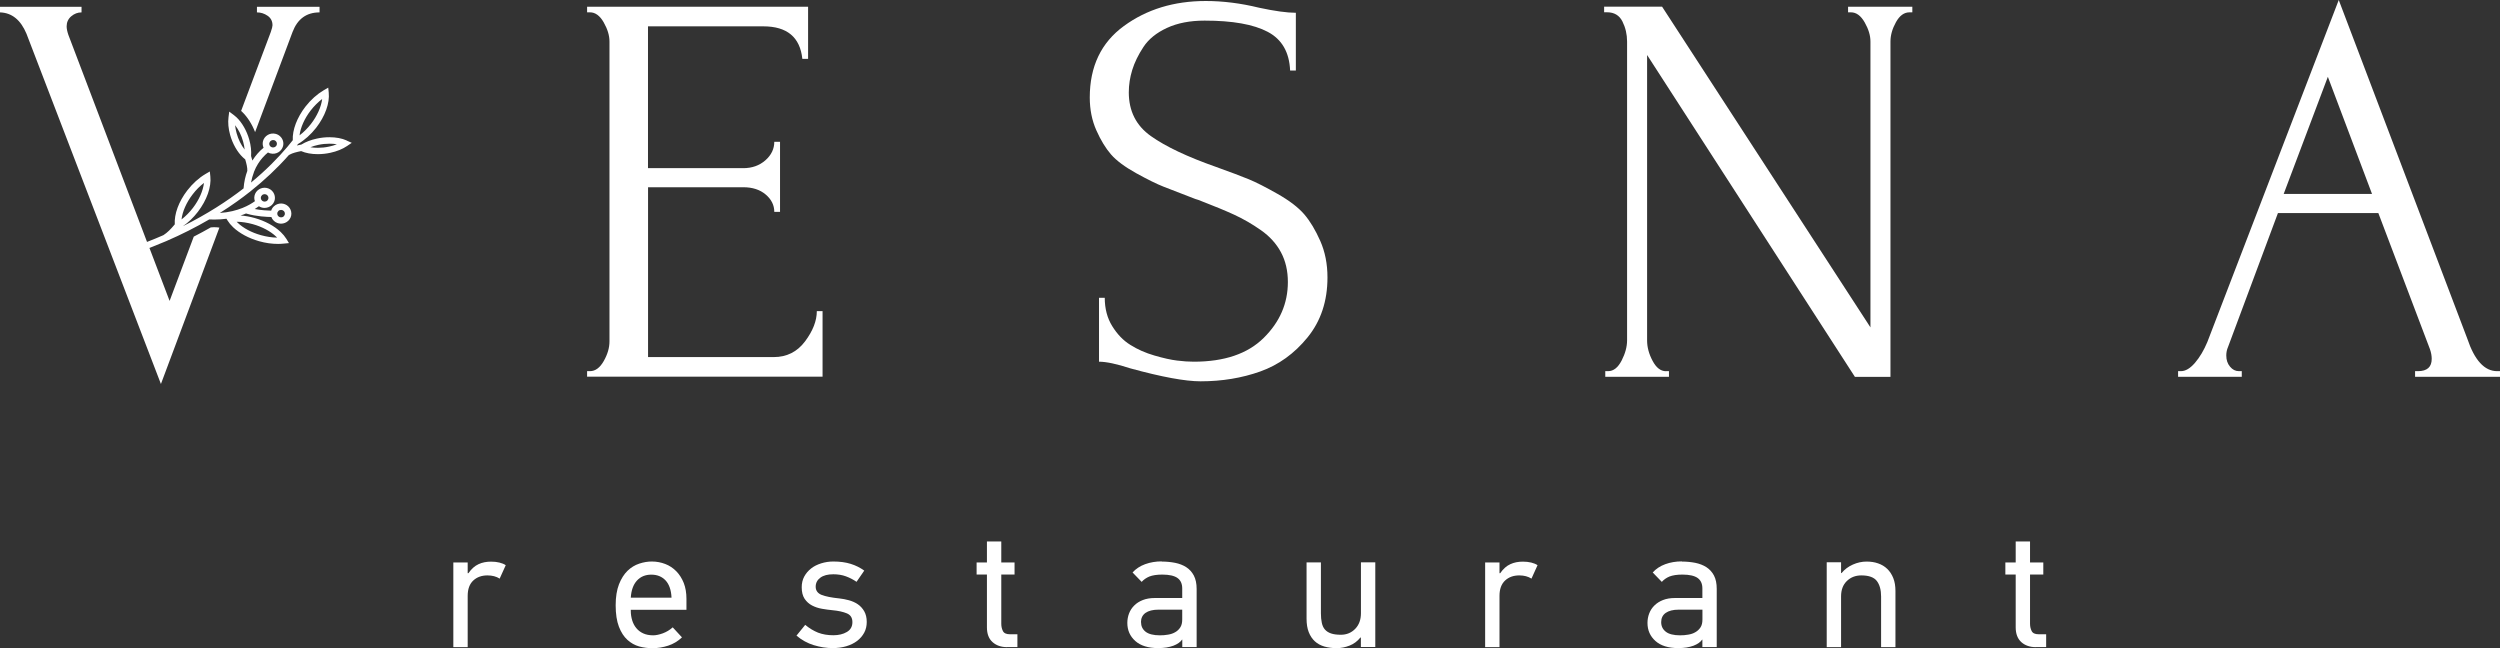 <?xml version="1.0" encoding="UTF-8"?> <svg xmlns="http://www.w3.org/2000/svg" width="162" height="42" viewBox="0 0 162 42" fill="none"><rect x="0" y="0" width="162" height="42" fill="#333333" stroke="none"/><g clip-path="url(#clip0_996_2212)"><path d="M38.044 24.415V24.051H38.23C38.577 24.051 38.874 23.833 39.122 23.397C39.37 22.961 39.494 22.538 39.494 22.126V2.688C39.494 2.3 39.37 1.889 39.122 1.453C38.874 1.017 38.577 0.799 38.23 0.799H38.044V0.436H52.364V3.814H51.992C51.843 2.409 51.001 1.707 49.464 1.707H41.99V10.897H48.162C48.732 10.897 49.208 10.728 49.596 10.389C49.98 10.05 50.174 9.65 50.174 9.19H50.546V13.731H50.174C50.174 13.295 49.988 12.92 49.617 12.605C49.245 12.29 48.761 12.133 48.166 12.133H41.994V23.139H50.137C50.98 23.139 51.658 22.8 52.166 22.122C52.674 21.444 52.93 20.79 52.93 20.16H53.302V24.41H38.052L38.044 24.415Z" fill="white"></path><path d="M86.02 17.985C86.02 19.511 85.59 20.802 84.735 21.856C83.88 22.909 82.855 23.648 81.665 24.072C80.475 24.495 79.186 24.709 77.798 24.709C76.806 24.709 75.294 24.431 73.261 23.874C72.369 23.583 71.687 23.438 71.216 23.438V19.297H71.588C71.588 19.999 71.749 20.613 72.072 21.133C72.394 21.654 72.782 22.062 73.245 22.348C73.704 22.639 74.224 22.869 74.807 23.038C75.389 23.208 75.877 23.317 76.278 23.365C76.674 23.414 77.034 23.438 77.356 23.438C79.339 23.438 80.851 22.925 81.892 21.892C82.933 20.863 83.454 19.656 83.454 18.276C83.454 17.549 83.305 16.907 83.008 16.351C82.71 15.793 82.277 15.313 81.706 14.914C81.136 14.514 80.558 14.183 79.975 13.913C79.393 13.646 78.69 13.356 77.872 13.041C77.699 12.968 77.562 12.92 77.463 12.896C76.521 12.532 75.831 12.266 75.397 12.096C74.964 11.927 74.373 11.636 73.629 11.225C72.885 10.813 72.34 10.405 71.993 10.006C71.646 9.606 71.328 9.085 71.043 8.444C70.758 7.802 70.617 7.096 70.617 6.317C70.617 4.307 71.353 2.761 72.832 1.683C74.307 0.606 76.071 0.065 78.133 0.065C79.248 0.065 80.401 0.21 81.591 0.501C82.607 0.719 83.4 0.828 83.971 0.828V4.569H83.599C83.549 3.382 83.066 2.547 82.148 2.063C81.231 1.578 79.868 1.336 78.058 1.336C77.116 1.336 76.302 1.493 75.621 1.808C74.939 2.123 74.431 2.535 74.096 3.043C73.761 3.552 73.518 4.048 73.369 4.533C73.22 5.017 73.146 5.501 73.146 5.986C73.146 7.197 73.621 8.141 74.579 8.819C75.534 9.497 76.943 10.163 78.802 10.817C79.744 11.156 80.45 11.422 80.921 11.616C81.392 11.81 82.012 12.125 82.781 12.561C83.549 12.996 84.127 13.44 84.512 13.884C84.896 14.332 85.243 14.91 85.553 15.612C85.863 16.314 86.02 17.101 86.02 17.973V17.985Z" fill="white"></path><path d="M107.963 24.051H108.149V24.415H104.022V24.051H104.208C104.555 24.051 104.844 23.821 105.083 23.361C105.319 22.901 105.435 22.465 105.435 22.053V2.688C105.435 2.228 105.335 1.796 105.137 1.397C104.939 0.997 104.604 0.795 104.133 0.795H103.947V0.432H107.703L121.205 21.214V2.688C121.205 2.301 121.081 1.889 120.833 1.453C120.585 1.017 120.288 0.799 119.941 0.799H119.755V0.436H123.919V0.799H123.733C123.386 0.799 123.093 1.013 122.858 1.437C122.622 1.861 122.502 2.28 122.502 2.692V24.419H120.197L106.732 3.564V22.058C106.732 22.493 106.848 22.937 107.087 23.381C107.323 23.829 107.612 24.055 107.963 24.055V24.051Z" fill="white"></path><path d="M156.497 24.415V24.051H156.683C157.278 24.051 157.575 23.785 157.575 23.252C157.575 23.058 157.538 22.853 157.464 22.635L154.117 13.808H147.61L144.375 22.489C144.3 22.659 144.263 22.84 144.263 23.034C144.263 23.325 144.342 23.567 144.507 23.761C144.668 23.954 144.858 24.051 145.081 24.051H145.267V24.415H141.14V24.051H141.326C141.623 24.051 141.925 23.87 142.239 23.506C142.549 23.143 142.813 22.695 143.036 22.162L151.551 0L159.881 21.945C160.352 23.349 160.996 24.051 161.814 24.051H162V24.415H156.497ZM150.845 4.977L147.982 12.569H153.708L150.845 4.977Z" fill="white"></path><path d="M15.617 7.18C15.638 7.2 15.663 7.221 15.683 7.241C16.03 7.572 16.328 8.04 16.53 8.561L18.956 2.075C19.278 1.227 19.86 0.803 20.707 0.803V0.44H16.65V0.803C16.898 0.803 17.129 0.876 17.34 1.021C17.551 1.166 17.658 1.372 17.658 1.639C17.658 1.711 17.621 1.857 17.547 2.075L15.626 7.184L15.617 7.18Z" fill="white"></path><path d="M22.463 9.101C22.158 8.964 21.773 8.892 21.352 8.892C21.079 8.892 20.807 8.92 20.534 8.98C20.154 9.061 19.807 9.194 19.526 9.368C19.423 9.388 19.328 9.408 19.237 9.428C19.262 9.396 19.286 9.364 19.311 9.332C19.737 9.081 20.142 8.718 20.485 8.282C21.067 7.531 21.373 6.68 21.302 6.002L21.27 5.679L20.984 5.844C20.555 6.095 20.142 6.462 19.799 6.902C19.245 7.616 18.939 8.423 18.972 9.085C18.857 9.231 18.745 9.372 18.625 9.513C18.039 10.207 17.266 11.007 16.266 11.83C16.312 11.584 16.378 11.362 16.452 11.164V11.152C16.609 10.744 16.82 10.445 17.002 10.232C17.13 10.082 17.258 9.969 17.365 9.88C17.415 9.909 17.468 9.929 17.522 9.941C17.877 10.034 18.245 9.824 18.34 9.473C18.402 9.247 18.332 9.001 18.158 8.839C18.076 8.758 17.973 8.702 17.861 8.674C17.687 8.629 17.506 8.653 17.353 8.742C17.2 8.831 17.088 8.972 17.043 9.142C17.006 9.287 17.018 9.441 17.08 9.574C16.94 9.687 16.811 9.812 16.688 9.953C16.58 10.074 16.464 10.228 16.353 10.405C16.328 10.312 16.299 10.216 16.27 10.111C16.295 9.788 16.258 9.428 16.155 9.061C15.993 8.48 15.688 7.943 15.32 7.596C15.262 7.544 15.204 7.491 15.146 7.451L14.853 7.233L14.808 7.592C14.762 7.939 14.799 8.335 14.911 8.738C15.072 9.319 15.378 9.856 15.745 10.203C15.791 10.248 15.841 10.288 15.89 10.329C15.973 10.603 16.035 10.869 16.026 11.063V11.075C15.907 11.398 15.816 11.773 15.783 12.209C14.717 13.037 13.415 13.88 11.849 14.659C12.205 14.417 12.539 14.098 12.825 13.723C13.403 12.968 13.704 12.117 13.63 11.434L13.597 11.111L13.312 11.277C12.882 11.531 12.477 11.899 12.134 12.342C11.581 13.061 11.283 13.876 11.325 14.538C11.064 14.857 10.825 15.087 10.614 15.22L10.585 15.24C10.242 15.39 9.891 15.535 9.527 15.676L4.429 2.256C4.355 2.038 4.318 1.857 4.318 1.711C4.318 1.445 4.417 1.227 4.615 1.057C4.813 0.888 5.036 0.803 5.284 0.803V0.44H0V0.803C0.768 0.827 1.339 1.288 1.715 2.184L10.428 24.883L14.217 14.748C14.105 14.732 14.002 14.724 13.907 14.724C13.882 14.724 13.857 14.724 13.837 14.724L13.659 14.736C13.3 14.942 12.932 15.139 12.556 15.333L10.99 19.499L9.684 16.068C10.056 15.922 10.424 15.773 10.784 15.62L10.8 15.612C11.771 15.192 12.692 14.724 13.56 14.219C13.667 14.223 13.779 14.227 13.886 14.227C14.167 14.227 14.432 14.207 14.675 14.175L14.742 14.284C14.837 14.437 14.956 14.583 15.105 14.724C15.522 15.119 16.122 15.442 16.795 15.632C17.208 15.749 17.621 15.806 18.018 15.806C18.146 15.806 18.274 15.797 18.394 15.785L18.724 15.753L18.555 15.475C18.46 15.325 18.34 15.176 18.191 15.035C17.774 14.639 17.175 14.316 16.502 14.127C16.196 14.042 15.89 13.985 15.588 13.965C15.717 13.925 15.832 13.88 15.944 13.832L15.993 13.848C16.609 14.03 17.32 14.058 17.584 14.062C17.617 14.155 17.671 14.239 17.745 14.308C17.869 14.425 18.03 14.49 18.204 14.494C18.381 14.494 18.551 14.429 18.679 14.308C18.807 14.187 18.881 14.021 18.881 13.848C18.881 13.67 18.811 13.497 18.679 13.372C18.555 13.255 18.394 13.19 18.22 13.186C18.043 13.186 17.873 13.251 17.745 13.372C17.663 13.448 17.605 13.545 17.572 13.65C17.365 13.646 16.94 13.626 16.506 13.545C16.613 13.481 16.704 13.416 16.778 13.364C16.886 13.432 17.01 13.473 17.138 13.473C17.316 13.473 17.485 13.408 17.613 13.287C17.741 13.166 17.816 13 17.816 12.827C17.816 12.649 17.745 12.476 17.613 12.351C17.489 12.233 17.328 12.169 17.154 12.165C16.977 12.165 16.807 12.229 16.679 12.351C16.551 12.472 16.481 12.637 16.477 12.811C16.477 12.887 16.489 12.964 16.518 13.037C16.188 13.279 15.427 13.723 14.246 13.8C14.63 13.557 15.002 13.311 15.361 13.053C15.642 12.851 15.919 12.645 16.188 12.431H16.2V12.423C17.13 11.685 17.973 10.893 18.716 10.05L18.782 10.014C18.956 9.917 19.224 9.848 19.514 9.792C19.811 9.921 20.183 9.989 20.588 9.989C20.86 9.989 21.133 9.961 21.406 9.901C21.823 9.812 22.203 9.658 22.492 9.461L22.794 9.255L22.459 9.106L22.463 9.101ZM20.137 7.152C20.356 6.87 20.613 6.615 20.877 6.413C20.815 6.922 20.551 7.515 20.15 8.032C19.931 8.314 19.675 8.569 19.41 8.771C19.472 8.262 19.737 7.669 20.137 7.152ZM17.46 9.251C17.477 9.19 17.518 9.138 17.576 9.106C17.634 9.073 17.7 9.065 17.762 9.081C17.803 9.093 17.84 9.114 17.869 9.142C17.931 9.202 17.96 9.291 17.935 9.376C17.902 9.505 17.766 9.582 17.634 9.549C17.592 9.537 17.555 9.517 17.522 9.489C17.46 9.428 17.431 9.34 17.456 9.255L17.46 9.251ZM15.332 8.629C15.283 8.452 15.25 8.278 15.233 8.113C15.46 8.399 15.646 8.775 15.754 9.174C15.803 9.352 15.836 9.521 15.853 9.691C15.626 9.404 15.44 9.029 15.332 8.629ZM12.482 12.597C12.7 12.31 12.953 12.056 13.217 11.854C13.159 12.363 12.899 12.956 12.498 13.477C12.279 13.763 12.027 14.014 11.763 14.219C11.82 13.711 12.081 13.117 12.482 12.597ZM18.039 13.67C18.084 13.626 18.15 13.602 18.216 13.602C18.278 13.602 18.34 13.626 18.386 13.67C18.435 13.719 18.46 13.779 18.46 13.848C18.46 13.913 18.431 13.973 18.386 14.018C18.34 14.062 18.274 14.086 18.212 14.086C18.15 14.086 18.088 14.062 18.043 14.018C17.993 13.969 17.968 13.909 17.968 13.84C17.968 13.775 17.997 13.715 18.043 13.67H18.039ZM16.977 12.649C17.022 12.605 17.088 12.581 17.15 12.581C17.212 12.581 17.274 12.605 17.32 12.649C17.369 12.698 17.394 12.758 17.394 12.827C17.394 12.891 17.365 12.952 17.32 12.996C17.274 13.041 17.208 13.065 17.146 13.065C17.084 13.065 17.022 13.041 16.977 12.996C16.927 12.948 16.902 12.887 16.902 12.819C16.902 12.754 16.931 12.694 16.977 12.649ZM16.382 14.526C16.989 14.696 17.526 14.982 17.894 15.333C17.915 15.354 17.935 15.374 17.956 15.398C17.617 15.394 17.266 15.337 16.911 15.24C16.303 15.071 15.766 14.784 15.399 14.433C15.378 14.413 15.357 14.393 15.336 14.369C15.675 14.373 16.026 14.429 16.382 14.526ZM21.315 9.501C21.075 9.554 20.831 9.578 20.592 9.578C20.427 9.578 20.265 9.566 20.113 9.541C20.27 9.477 20.439 9.428 20.625 9.388C20.865 9.336 21.108 9.311 21.352 9.311C21.517 9.311 21.678 9.323 21.831 9.348C21.674 9.412 21.505 9.461 21.319 9.501H21.315Z" fill="white"></path><path d="M32.38 37.496C32.161 37.354 31.896 37.286 31.586 37.286C31.215 37.286 30.909 37.395 30.669 37.617C30.43 37.839 30.306 38.17 30.306 38.614V41.935H29.376V36.446H30.306V37.145H30.351C30.549 36.862 30.768 36.668 31.008 36.559C31.248 36.446 31.52 36.394 31.822 36.394C32.02 36.394 32.202 36.414 32.363 36.454C32.528 36.495 32.665 36.551 32.772 36.624L32.376 37.5L32.38 37.496Z" fill="white"></path><path d="M40.875 39.498V39.586C40.875 39.8 40.908 40.006 40.966 40.2C41.028 40.394 41.114 40.563 41.238 40.708C41.358 40.854 41.511 40.967 41.689 41.047C41.87 41.128 42.081 41.169 42.325 41.169C42.507 41.169 42.717 41.124 42.953 41.039C43.188 40.951 43.403 40.822 43.593 40.652L44.192 41.302C43.928 41.552 43.63 41.73 43.296 41.839C42.961 41.947 42.622 42.004 42.275 42.004C41.986 42.004 41.705 41.964 41.42 41.891C41.135 41.81 40.883 41.669 40.656 41.463C40.428 41.257 40.247 40.975 40.106 40.612C39.966 40.248 39.895 39.784 39.895 39.219C39.895 38.678 39.97 38.226 40.11 37.863C40.255 37.496 40.441 37.205 40.664 36.987C40.891 36.769 41.143 36.616 41.424 36.523C41.705 36.43 41.974 36.386 42.238 36.386C42.548 36.386 42.837 36.442 43.11 36.547C43.383 36.652 43.618 36.809 43.825 37.019C44.027 37.225 44.188 37.48 44.308 37.778C44.424 38.077 44.482 38.416 44.482 38.803V39.514H40.866L40.875 39.498ZM42.201 37.237C41.817 37.237 41.507 37.367 41.271 37.625C41.036 37.883 40.904 38.255 40.875 38.731H43.515C43.494 38.238 43.362 37.863 43.131 37.613C42.895 37.362 42.585 37.237 42.201 37.237Z" fill="white"></path><path d="M56.165 40.301C56.165 40.559 56.112 40.793 56 40.999C55.889 41.205 55.736 41.383 55.541 41.532C55.343 41.681 55.112 41.794 54.843 41.875C54.575 41.956 54.277 41.996 53.955 41.996C53.546 41.996 53.141 41.931 52.732 41.806C52.323 41.681 51.951 41.475 51.612 41.189L52.178 40.49C52.443 40.712 52.72 40.878 53.009 40.995C53.302 41.108 53.629 41.164 54 41.164C54.339 41.164 54.633 41.096 54.872 40.955C55.112 40.817 55.236 40.603 55.236 40.317C55.236 40.03 55.116 39.849 54.88 39.748C54.641 39.647 54.331 39.578 53.947 39.542C53.728 39.522 53.5 39.489 53.265 39.449C53.029 39.409 52.815 39.336 52.62 39.235C52.426 39.134 52.265 38.989 52.137 38.799C52.013 38.61 51.951 38.363 51.951 38.053C51.951 37.794 52.005 37.564 52.116 37.358C52.228 37.153 52.377 36.979 52.563 36.834C52.748 36.688 52.972 36.58 53.219 36.503C53.467 36.426 53.728 36.386 54 36.386C54.43 36.386 54.806 36.438 55.128 36.539C55.451 36.64 55.74 36.785 56.004 36.975L55.504 37.702C55.285 37.552 55.054 37.435 54.814 37.346C54.575 37.258 54.302 37.213 54 37.213C53.637 37.213 53.356 37.286 53.157 37.435C52.959 37.58 52.856 37.778 52.856 38.02C52.856 38.263 52.984 38.448 53.24 38.549C53.496 38.65 53.881 38.727 54.397 38.779C54.591 38.799 54.798 38.84 55.008 38.896C55.219 38.953 55.409 39.038 55.579 39.151C55.748 39.264 55.889 39.417 56 39.607C56.108 39.796 56.165 40.026 56.165 40.301Z" fill="white"></path><path d="M65.259 41.935C64.875 41.935 64.561 41.827 64.317 41.609C64.073 41.391 63.953 41.072 63.953 40.652V37.229H63.284V36.446H63.953V35.086H64.883V36.446H65.743V37.229H64.883V40.418C64.883 40.587 64.916 40.745 64.986 40.886C65.057 41.031 65.205 41.1 65.441 41.1H65.928V41.931H65.259V41.935Z" fill="white"></path><path d="M75.282 36.39C75.584 36.39 75.873 36.418 76.145 36.471C76.422 36.527 76.662 36.62 76.868 36.753C77.075 36.886 77.24 37.068 77.36 37.294C77.48 37.524 77.542 37.81 77.542 38.158V41.931H76.612V41.455L76.6 41.443C76.492 41.605 76.306 41.738 76.034 41.843C75.761 41.944 75.435 41.996 75.046 41.996C74.406 41.996 73.91 41.843 73.567 41.536C73.224 41.229 73.051 40.842 73.051 40.365C73.051 40.151 73.088 39.946 73.162 39.752C73.237 39.558 73.348 39.385 73.497 39.239C73.642 39.09 73.828 38.973 74.051 38.884C74.274 38.795 74.538 38.751 74.84 38.751H76.608V38.129C76.608 37.827 76.505 37.601 76.302 37.455C76.1 37.31 75.769 37.233 75.319 37.233C74.964 37.233 74.683 37.278 74.48 37.358C74.278 37.443 74.109 37.56 73.98 37.706L73.39 37.096C73.6 36.862 73.873 36.68 74.204 36.559C74.538 36.438 74.894 36.378 75.278 36.378L75.282 36.39ZM73.939 40.317C73.939 40.575 74.038 40.781 74.237 40.938C74.439 41.092 74.745 41.169 75.162 41.169C75.344 41.169 75.522 41.157 75.695 41.124C75.868 41.096 76.021 41.044 76.158 40.963C76.294 40.886 76.401 40.781 76.484 40.652C76.567 40.523 76.608 40.357 76.608 40.147V39.506H75.067C74.703 39.506 74.427 39.578 74.228 39.716C74.034 39.857 73.935 40.055 73.935 40.313L73.939 40.317Z" fill="white"></path><path d="M99.241 37.496C99.022 37.354 98.758 37.286 98.448 37.286C98.076 37.286 97.77 37.395 97.531 37.617C97.291 37.839 97.167 38.17 97.167 38.614V41.935H96.237V36.446H97.167V37.145H97.212C97.406 36.862 97.626 36.668 97.869 36.559C98.109 36.446 98.382 36.394 98.683 36.394C98.877 36.394 99.059 36.414 99.225 36.454C99.39 36.495 99.526 36.551 99.633 36.624L99.237 37.5L99.241 37.496Z" fill="white"></path><path d="M108.988 36.39C109.29 36.39 109.579 36.418 109.851 36.471C110.124 36.527 110.368 36.62 110.574 36.753C110.781 36.886 110.946 37.068 111.066 37.294C111.186 37.524 111.244 37.81 111.244 38.158V41.931H110.314V41.455L110.302 41.443C110.194 41.605 110.008 41.738 109.736 41.843C109.463 41.944 109.137 41.996 108.752 41.996C108.108 41.996 107.616 41.843 107.273 41.536C106.93 41.229 106.757 40.842 106.757 40.365C106.757 40.151 106.794 39.946 106.868 39.752C106.943 39.558 107.054 39.385 107.203 39.239C107.352 39.09 107.534 38.973 107.757 38.884C107.98 38.795 108.24 38.751 108.546 38.751H110.314V38.129C110.314 37.827 110.211 37.601 110.008 37.455C109.806 37.31 109.475 37.233 109.021 37.233C108.666 37.233 108.389 37.278 108.182 37.358C107.98 37.443 107.815 37.56 107.686 37.706L107.096 37.096C107.306 36.862 107.579 36.68 107.91 36.559C108.24 36.438 108.6 36.378 108.984 36.378L108.988 36.39ZM107.645 40.317C107.645 40.575 107.744 40.781 107.947 40.938C108.145 41.092 108.455 41.169 108.868 41.169C109.05 41.169 109.228 41.157 109.401 41.124C109.575 41.096 109.732 41.044 109.864 40.963C110 40.886 110.108 40.781 110.194 40.652C110.277 40.523 110.318 40.357 110.318 40.147V39.506H108.777C108.414 39.506 108.137 39.578 107.938 39.716C107.74 39.857 107.645 40.055 107.645 40.313V40.317Z" fill="white"></path><path d="M88.185 41.935V41.314H88.152C87.962 41.548 87.731 41.726 87.454 41.834C87.177 41.944 86.896 42 86.611 42C86.326 42 86.061 41.964 85.818 41.895C85.578 41.822 85.371 41.714 85.202 41.556C85.033 41.403 84.9 41.201 84.805 40.959C84.71 40.717 84.665 40.426 84.665 40.083V36.442H85.595V39.74C85.595 39.974 85.615 40.18 85.653 40.357C85.69 40.535 85.756 40.68 85.855 40.793C85.954 40.906 86.086 40.991 86.252 41.047C86.417 41.104 86.632 41.132 86.888 41.132C87.26 41.132 87.57 41.003 87.817 40.749C88.065 40.495 88.189 40.156 88.189 39.736V36.438H89.119V41.927H88.189L88.185 41.935Z" fill="white"></path><path d="M121.895 41.935V38.65C121.895 38.226 121.804 37.895 121.623 37.653C121.441 37.411 121.106 37.286 120.615 37.286C120.239 37.286 119.925 37.407 119.673 37.653C119.425 37.895 119.301 38.226 119.301 38.65V41.935H118.371V36.434H119.301V37.133H119.334C119.528 36.898 119.772 36.713 120.065 36.584C120.354 36.455 120.652 36.39 120.953 36.39C121.226 36.39 121.474 36.426 121.701 36.507C121.928 36.584 122.123 36.701 122.292 36.862C122.457 37.02 122.589 37.221 122.684 37.459C122.78 37.698 122.825 37.98 122.825 38.295V41.935H121.895Z" fill="white"></path><path d="M131.922 41.935C131.538 41.935 131.224 41.827 130.98 41.609C130.741 41.391 130.617 41.072 130.617 40.652V37.229H129.947V36.446H130.617V35.086H131.546V36.446H132.406V37.229H131.546V40.418C131.546 40.587 131.579 40.745 131.649 40.886C131.72 41.031 131.868 41.1 132.104 41.1H132.591V41.931H131.922V41.935Z" fill="white"></path></g><defs><clipPath id="clip0_996_2212"><rect width="162" height="42" fill="white"></rect></clipPath></defs></svg> 
